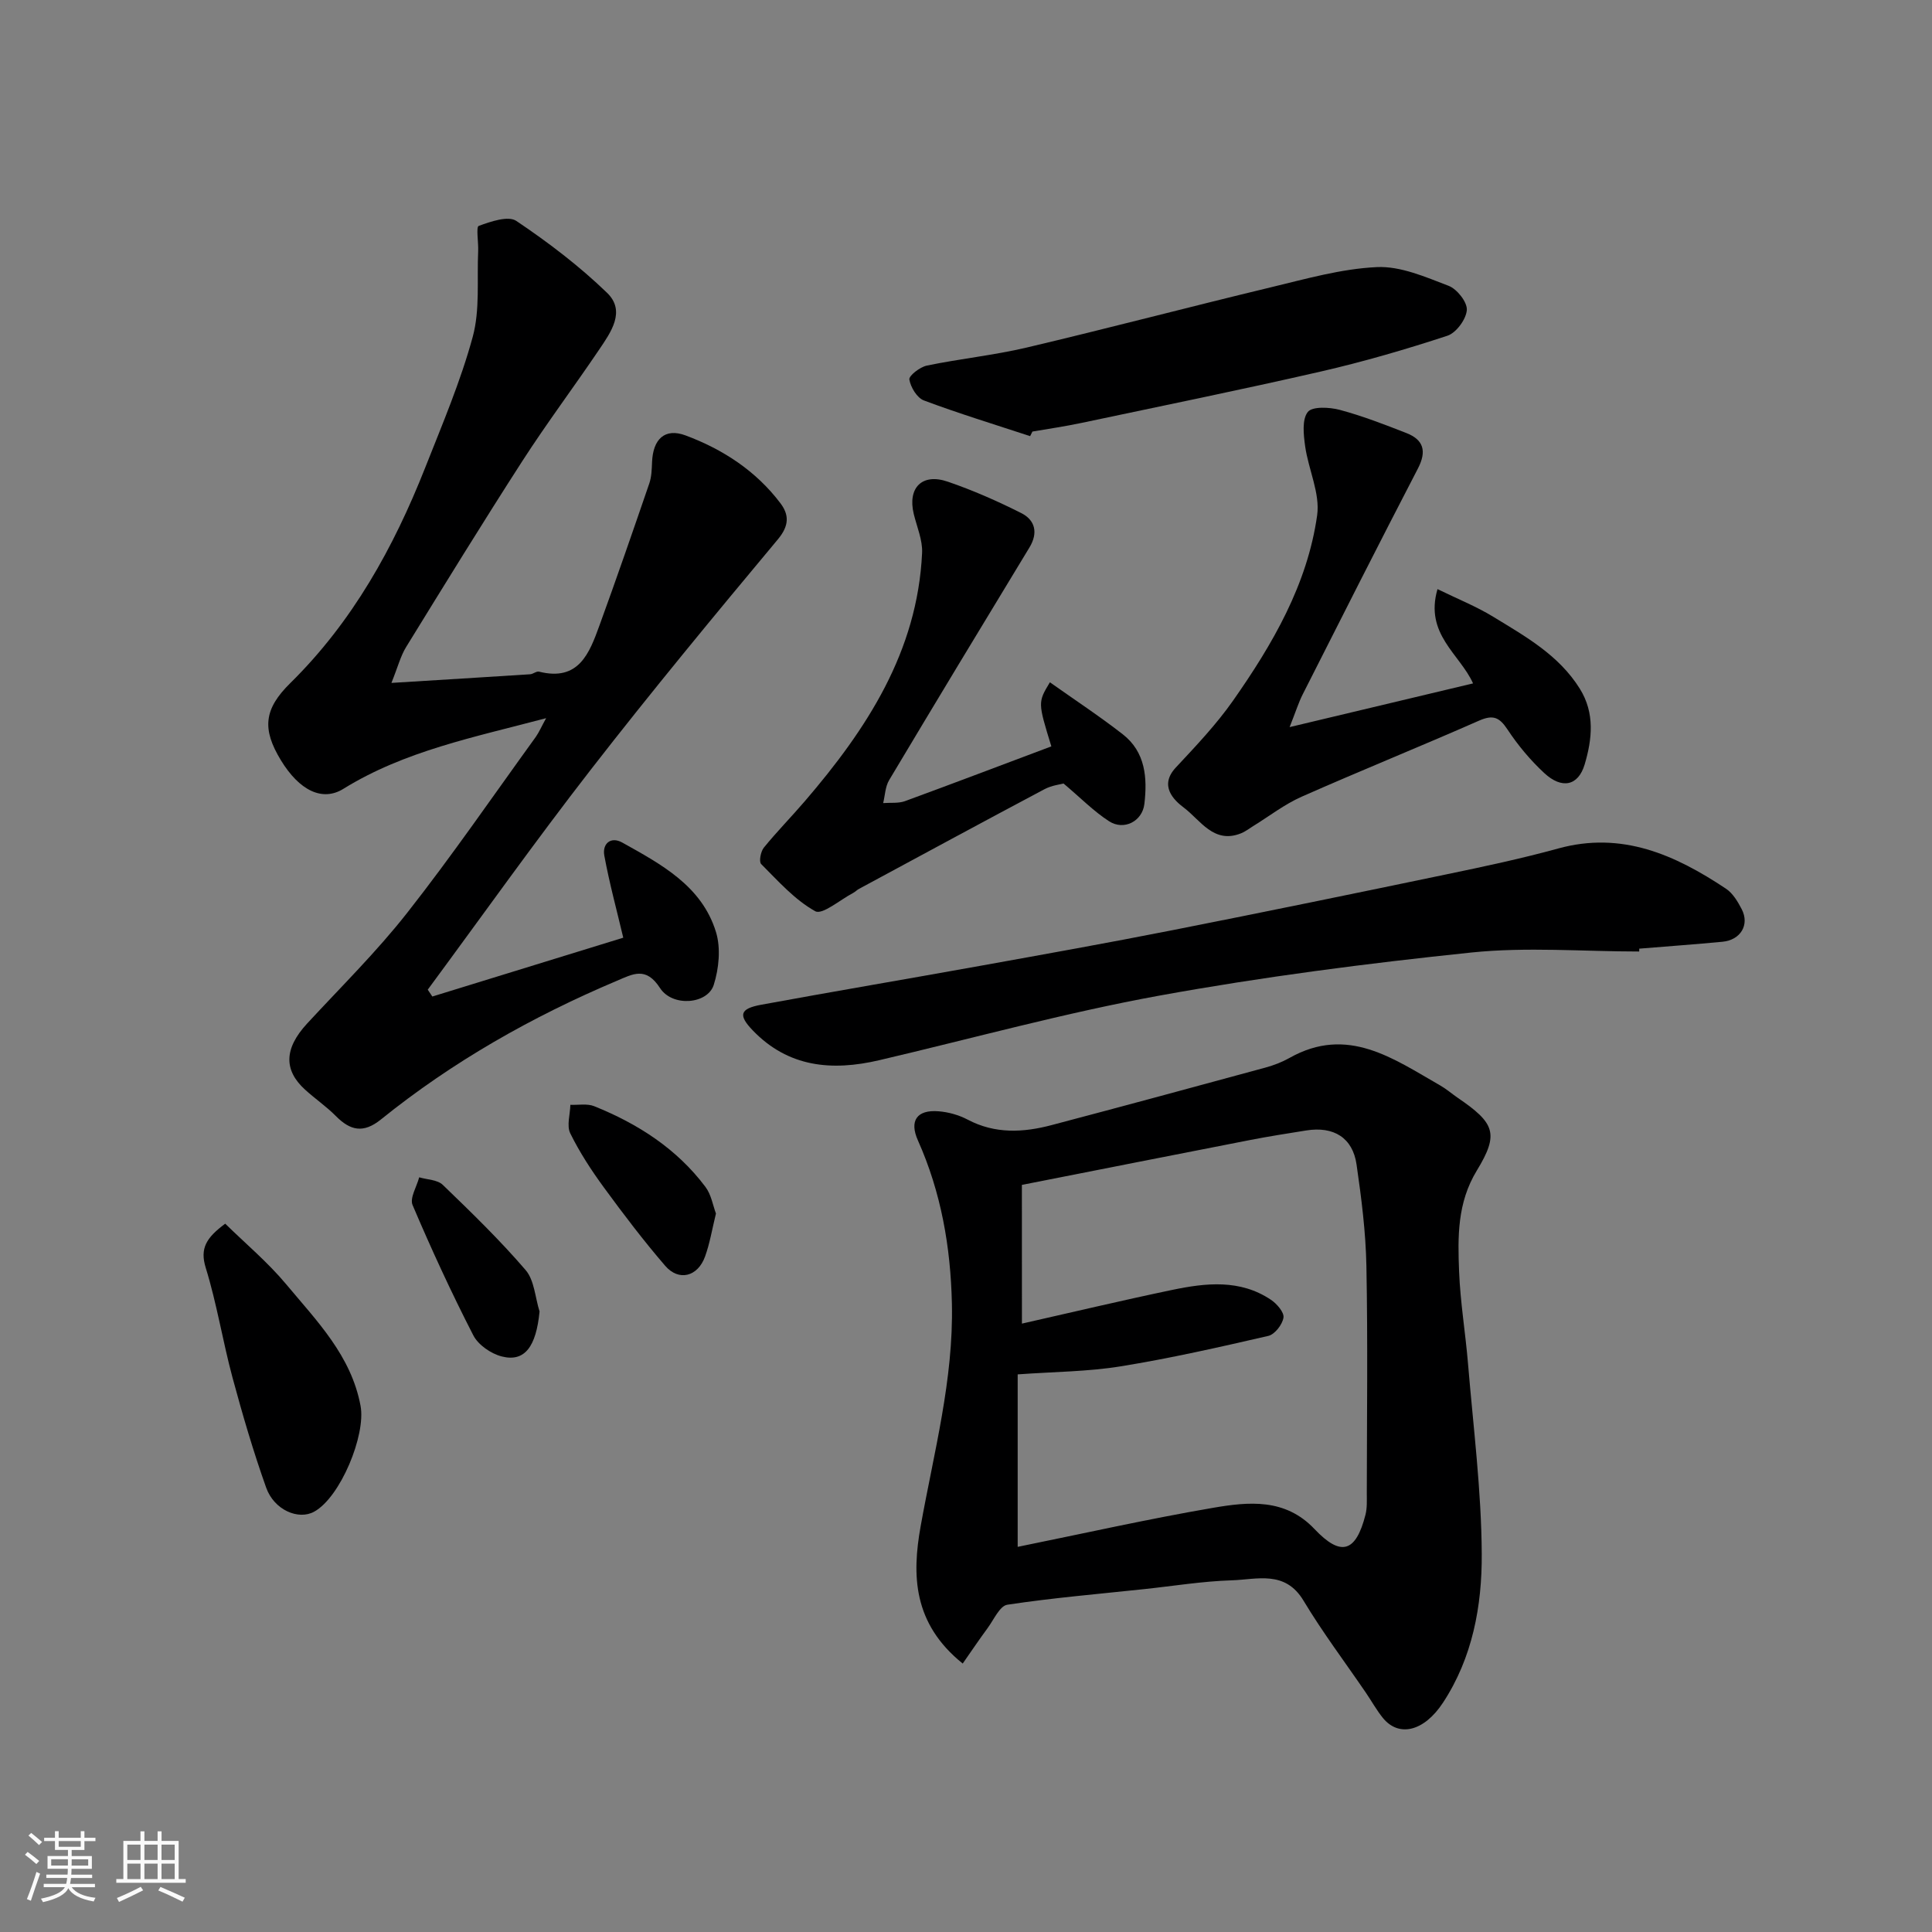 <svg enable-background="new 0 0 400 400" viewBox="0 0 400 400" xmlns="http://www.w3.org/2000/svg"><rect x="0" y="0" width="400" height="400" fill="#808080" stroke="none"/><path d="m5.17 384 .55-.58c.85.61 1.65 1.24 2.4 1.87l-.59.64c-.83-.73-1.62-1.38-2.36-1.93m1.22 9.53-.82-.34c.71-1.76 1.37-3.64 1.98-5.63.24.13.5.25.76.36-.6 1.67-1.24 3.54-1.92 5.61m-.5-13.5.57-.54c.56.44 1.31 1.06 2.26 1.87l-.64.64c-.68-.66-1.41-1.32-2.19-1.97m3.25.46h2.24v-1.36h.77v1.36h4.57v-1.36h.76v1.36h2.28v.69h-2.28v1.84h-2.64v1.26h4.18v2.64h-4.21c0 .45-.02.86-.05 1.21h4.32v.69h-4.38c-.04.34-.1.75-.19 1.22h5.15v.69h-4.82c.87 1.19 2.51 1.92 4.93 2.19-.17.31-.3.57-.37.76-2.77-.49-4.52-1.41-5.26-2.76-.56 1.26-2.3 2.23-5.24 2.9-.12-.24-.26-.48-.43-.72 2.73-.55 4.38-1.34 4.96-2.38h-4.38v-.69h4.65c.1-.38.17-.79.21-1.22h-4.32v-.69h4.4c.03-.34.05-.75.05-1.21h-4.2v-2.64h4.23v-1.26h-2.69v-1.84h-2.24zm1.46 4.46v1.29h3.45c.01-.4.02-.57.01-.53v-.32-.45h-3.46zm1.55-2.59h4.57v-1.19h-4.57zm6.11 2.59h-3.42v.77c-.01.19-.01.37-.02.53h3.44z" fill="#fafafa"/><path d="m32.63 379.16h.82v1.98h3.54v7.89h1.46v.78h-14.37v-.78h1.46v-7.89h3.54v-1.98h.82v1.98h2.73zm-3.49 11.48.5.73c-1.61.82-3.28 1.63-5 2.41-.13-.27-.28-.55-.44-.82 1.75-.72 3.4-1.49 4.94-2.32m-2.78-5.55h2.73v-3.18h-2.73zm0 3.95h2.73v-3.2h-2.73zm3.54-3.95h2.73v-3.18h-2.73zm0 3.95h2.73v-3.2h-2.73zm7.89 4.68c-1.84-.92-3.51-1.7-5.02-2.32l.45-.73c1.89.8 3.57 1.55 5.04 2.23zm-1.62-11.81h-2.73v3.18h2.73zm-2.73 7.13h2.73v-3.2h-2.73z" fill="#fafafa"/><g fill="#000001"><path d="m199.32 344.42c-10.32-8.29-10.53-18.32-8.71-28.43 2.74-15.29 6.82-30.33 6.47-46.08-.26-11.76-2.23-23.04-7.04-33.81-1.81-4.05-.22-6.38 4.27-6.02 2.06.16 4.22.77 6.04 1.73 5.69 3 11.53 2.68 17.41 1.12 14.77-3.9 29.51-7.89 44.24-11.9 1.72-.47 3.43-1.13 4.98-2 12.02-6.77 21.5.16 31.23 5.72 1.27.73 2.39 1.71 3.6 2.54 7.65 5.23 8.62 7.4 3.95 15.06-4.08 6.7-3.95 13.76-3.67 20.91.25 6.38 1.32 12.72 1.85 19.1 1.09 13.12 2.77 26.24 2.84 39.37.06 10.72-1.9 21.48-8.03 30.8-3.94 5.99-9.15 7.19-12.44 3.15-1.32-1.63-2.35-3.51-3.54-5.25-4.32-6.33-8.95-12.47-12.89-19.03-3.82-6.37-9.65-4.37-14.9-4.21-6.04.19-12.06 1.18-18.09 1.82-9.45 1.01-18.94 1.81-28.33 3.23-1.58.24-2.81 3.12-4.1 4.86-1.74 2.36-3.38 4.8-5.14 7.32zm12.26-70.38c10.5-2.37 20.78-4.82 31.12-6.98 6.97-1.45 14.05-2.24 20.44 2.05 1.22.82 2.76 2.6 2.59 3.69-.22 1.43-1.8 3.47-3.13 3.78-10.15 2.34-20.33 4.65-30.6 6.31-6.78 1.1-13.73 1.11-21.3 1.66v35.71c13.61-2.76 26.97-5.77 40.44-8.08 7.35-1.26 14.93-2.03 21.01 4.39 5.48 5.79 8.57 4.84 10.56-2.97.36-1.42.27-2.97.27-4.46.02-15.66.22-31.32-.08-46.98-.13-7.03-1.03-14.08-2.04-21.06-.8-5.55-4.74-7.96-10.42-7.05-3.87.62-7.74 1.22-11.58 1.97-15.62 3.04-31.22 6.14-47.29 9.3.01 9.74.01 18.98.01 28.72z"/><path d="m113.07 148.69c-14.9 3.95-29.28 6.77-41.98 14.63-4.35 2.7-9.12.35-12.94-5.93-3.94-6.48-3.51-10.59 1.96-15.97 12.87-12.67 21.39-28.05 27.94-44.64 3.52-8.92 7.31-17.81 9.82-27.03 1.53-5.61.86-11.82 1.13-17.77.08-1.81-.47-5 .12-5.21 2.47-.9 6.1-2.16 7.78-1.03 6.62 4.45 13.06 9.35 18.79 14.89 3.93 3.8.78 8.17-1.66 11.78-5.21 7.71-10.8 15.17-15.84 22.98-8.22 12.75-16.17 25.68-24.12 38.59-1.14 1.86-1.69 4.08-3.03 7.41 10.39-.64 19.55-1.2 28.71-1.79.63-.04 1.32-.68 1.86-.54 8.24 2.07 10.42-3.84 12.51-9.59 3.55-9.75 6.94-19.56 10.31-29.38.47-1.37.51-2.91.57-4.38.18-4.8 2.64-7.16 6.94-5.56 7.73 2.88 14.59 7.35 19.64 14.04 1.79 2.37 1.85 4.61-.5 7.44-13.14 15.74-26.2 31.54-38.77 47.73-11.59 14.92-22.53 30.34-33.75 45.54.32.47.63.94.95 1.42 13.34-4.11 26.68-8.22 39.53-12.18-1.36-5.75-2.88-11.32-3.92-16.98-.46-2.47 1.32-4.05 3.71-2.72 8.04 4.49 16.46 8.96 19.4 18.51 1.03 3.33.62 7.57-.46 10.97-1.27 3.99-8.55 4.63-11.13.63-2.92-4.52-5.65-2.87-8.92-1.49-17.55 7.42-34 16.73-48.85 28.71-3.64 2.94-6.35 2.31-9.35-.72-1.96-1.98-4.3-3.57-6.36-5.45-4.37-3.98-4.43-8.42.42-13.68 7-7.58 14.39-14.86 20.74-22.95 9.28-11.81 17.79-24.22 26.6-36.39.69-.98 1.17-2.12 2.15-3.89z"/><path d="m339.37 197c-11.6 0-23.29-.98-34.77.21-21.62 2.25-43.23 5.04-64.61 8.93-19.49 3.55-38.67 8.85-57.98 13.37-9.76 2.28-18.82 1.49-26.2-6.22-3-3.13-2.63-4.46 1.79-5.27 15.07-2.77 30.18-5.32 45.26-8.04 13.32-2.4 26.64-4.78 39.91-7.4 19.01-3.75 38-7.66 56.97-11.61 7.65-1.59 15.3-3.22 22.83-5.29 13.21-3.65 24.24 1.3 34.78 8.32 1.41.94 2.45 2.68 3.26 4.25 1.66 3.23-.24 6.37-3.99 6.73-5.74.54-11.49.96-17.24 1.43.02.2.01.4-.01.59z"/><path d="m267 150.54c13.65-3.25 25.72-6.13 37.98-9.05-2.73-6.08-10.08-10.19-7.36-19.52 4.17 2.04 8.03 3.58 11.53 5.72 6.68 4.08 13.6 7.94 17.94 14.91 3.16 5.07 2.53 10.5 1 15.66-1.34 4.5-4.76 5.15-8.37 1.79-2.87-2.66-5.45-5.75-7.61-9.02-1.67-2.53-2.98-3.1-5.86-1.84-12.21 5.38-24.58 10.37-36.78 15.77-3.54 1.57-6.68 4.02-10.01 6.07-.83.51-1.62 1.14-2.52 1.5-5.66 2.27-8.43-2.76-11.82-5.3-2.11-1.58-5.19-4.56-1.68-8.32 4.14-4.44 8.37-8.89 11.85-13.85 8.18-11.67 15.38-24.02 17.41-38.36.64-4.55-1.8-9.48-2.48-14.29-.33-2.38-.69-5.53.54-7.11.92-1.19 4.5-1.01 6.63-.44 4.68 1.25 9.24 3.02 13.77 4.79 3.59 1.4 4.26 3.76 2.41 7.34-8.06 15.53-15.95 31.14-23.85 46.75-.86 1.69-1.42 3.53-2.72 6.8z"/><path d="m217.67 154.53c-2.8-9.12-2.8-9.12-.3-13.27 5.08 3.6 10.24 6.99 15.09 10.77 4.7 3.66 5.11 9.03 4.47 14.43-.43 3.6-4.25 5.55-7.31 3.57-3.16-2.04-5.85-4.8-9.42-7.81-.6.17-2.44.37-3.96 1.18-12.83 6.81-25.6 13.73-38.39 20.63-.43.23-.78.61-1.21.84-2.67 1.39-6.38 4.6-7.85 3.79-4.25-2.36-7.68-6.25-11.2-9.77-.49-.49-.1-2.58.55-3.39 2.7-3.32 5.71-6.38 8.5-9.63 12.8-14.91 23.32-30.95 24.27-51.41.12-2.65-1.08-5.38-1.73-8.06-1.3-5.4 1.71-8.5 7.03-6.68 5.21 1.78 10.31 4.03 15.23 6.51 2.88 1.45 3.54 4.09 1.69 7.13-9.73 16.02-19.43 32.06-29.04 48.15-.81 1.35-.85 3.16-1.24 4.76 1.51-.12 3.14.09 4.51-.4 10.06-3.69 20.08-7.5 30.31-11.34z"/><path d="m213.28 90.3c-7.35-2.42-14.76-4.68-21.99-7.39-1.43-.53-2.75-2.73-3.02-4.34-.13-.77 2.2-2.59 3.63-2.88 6.85-1.42 13.85-2.13 20.65-3.73 16.9-3.99 33.7-8.42 50.58-12.48 7.25-1.74 14.58-3.84 21.94-4.18 4.91-.23 10.07 2.05 14.86 3.88 1.74.67 3.88 3.38 3.76 5.01-.14 1.92-2.2 4.72-4.02 5.32-8.62 2.83-17.36 5.38-26.21 7.41-16.48 3.78-33.05 7.15-49.59 10.65-3.35.71-6.74 1.2-10.12 1.78-.15.31-.31.63-.47.95z"/><path d="m46.63 253.35c4.14 4.07 8.82 7.98 12.66 12.59 6.32 7.58 13.42 14.73 15.36 25.13 1.13 6.04-4.17 18.93-9.61 21.91-3.25 1.79-8.28-.34-9.93-4.97-2.66-7.48-4.9-15.12-6.97-22.79-2.03-7.53-3.24-15.29-5.54-22.72-1.26-4.06.12-6.25 4.03-9.15z"/><path d="m148.23 251.25c-.8 3.26-1.27 6.18-2.26 8.91-1.51 4.17-5.43 5.18-8.25 1.91-4.48-5.2-8.64-10.68-12.7-16.23-2.59-3.54-5.02-7.27-6.95-11.19-.78-1.58-.03-3.92.02-5.91 1.66.07 3.49-.3 4.94.29 9.04 3.64 17.09 8.8 23.02 16.7 1.21 1.6 1.55 3.85 2.18 5.52z"/><path d="m111.71 271.53c-.71 7.27-3.06 10.52-7.82 9.31-2.24-.57-4.88-2.39-5.9-4.38-4.53-8.82-8.69-17.84-12.57-26.97-.62-1.45.86-3.8 1.37-5.74 1.65.49 3.78.5 4.88 1.56 5.91 5.7 11.82 11.43 17.16 17.65 1.81 2.11 1.96 5.67 2.88 8.57z"/></g></svg>